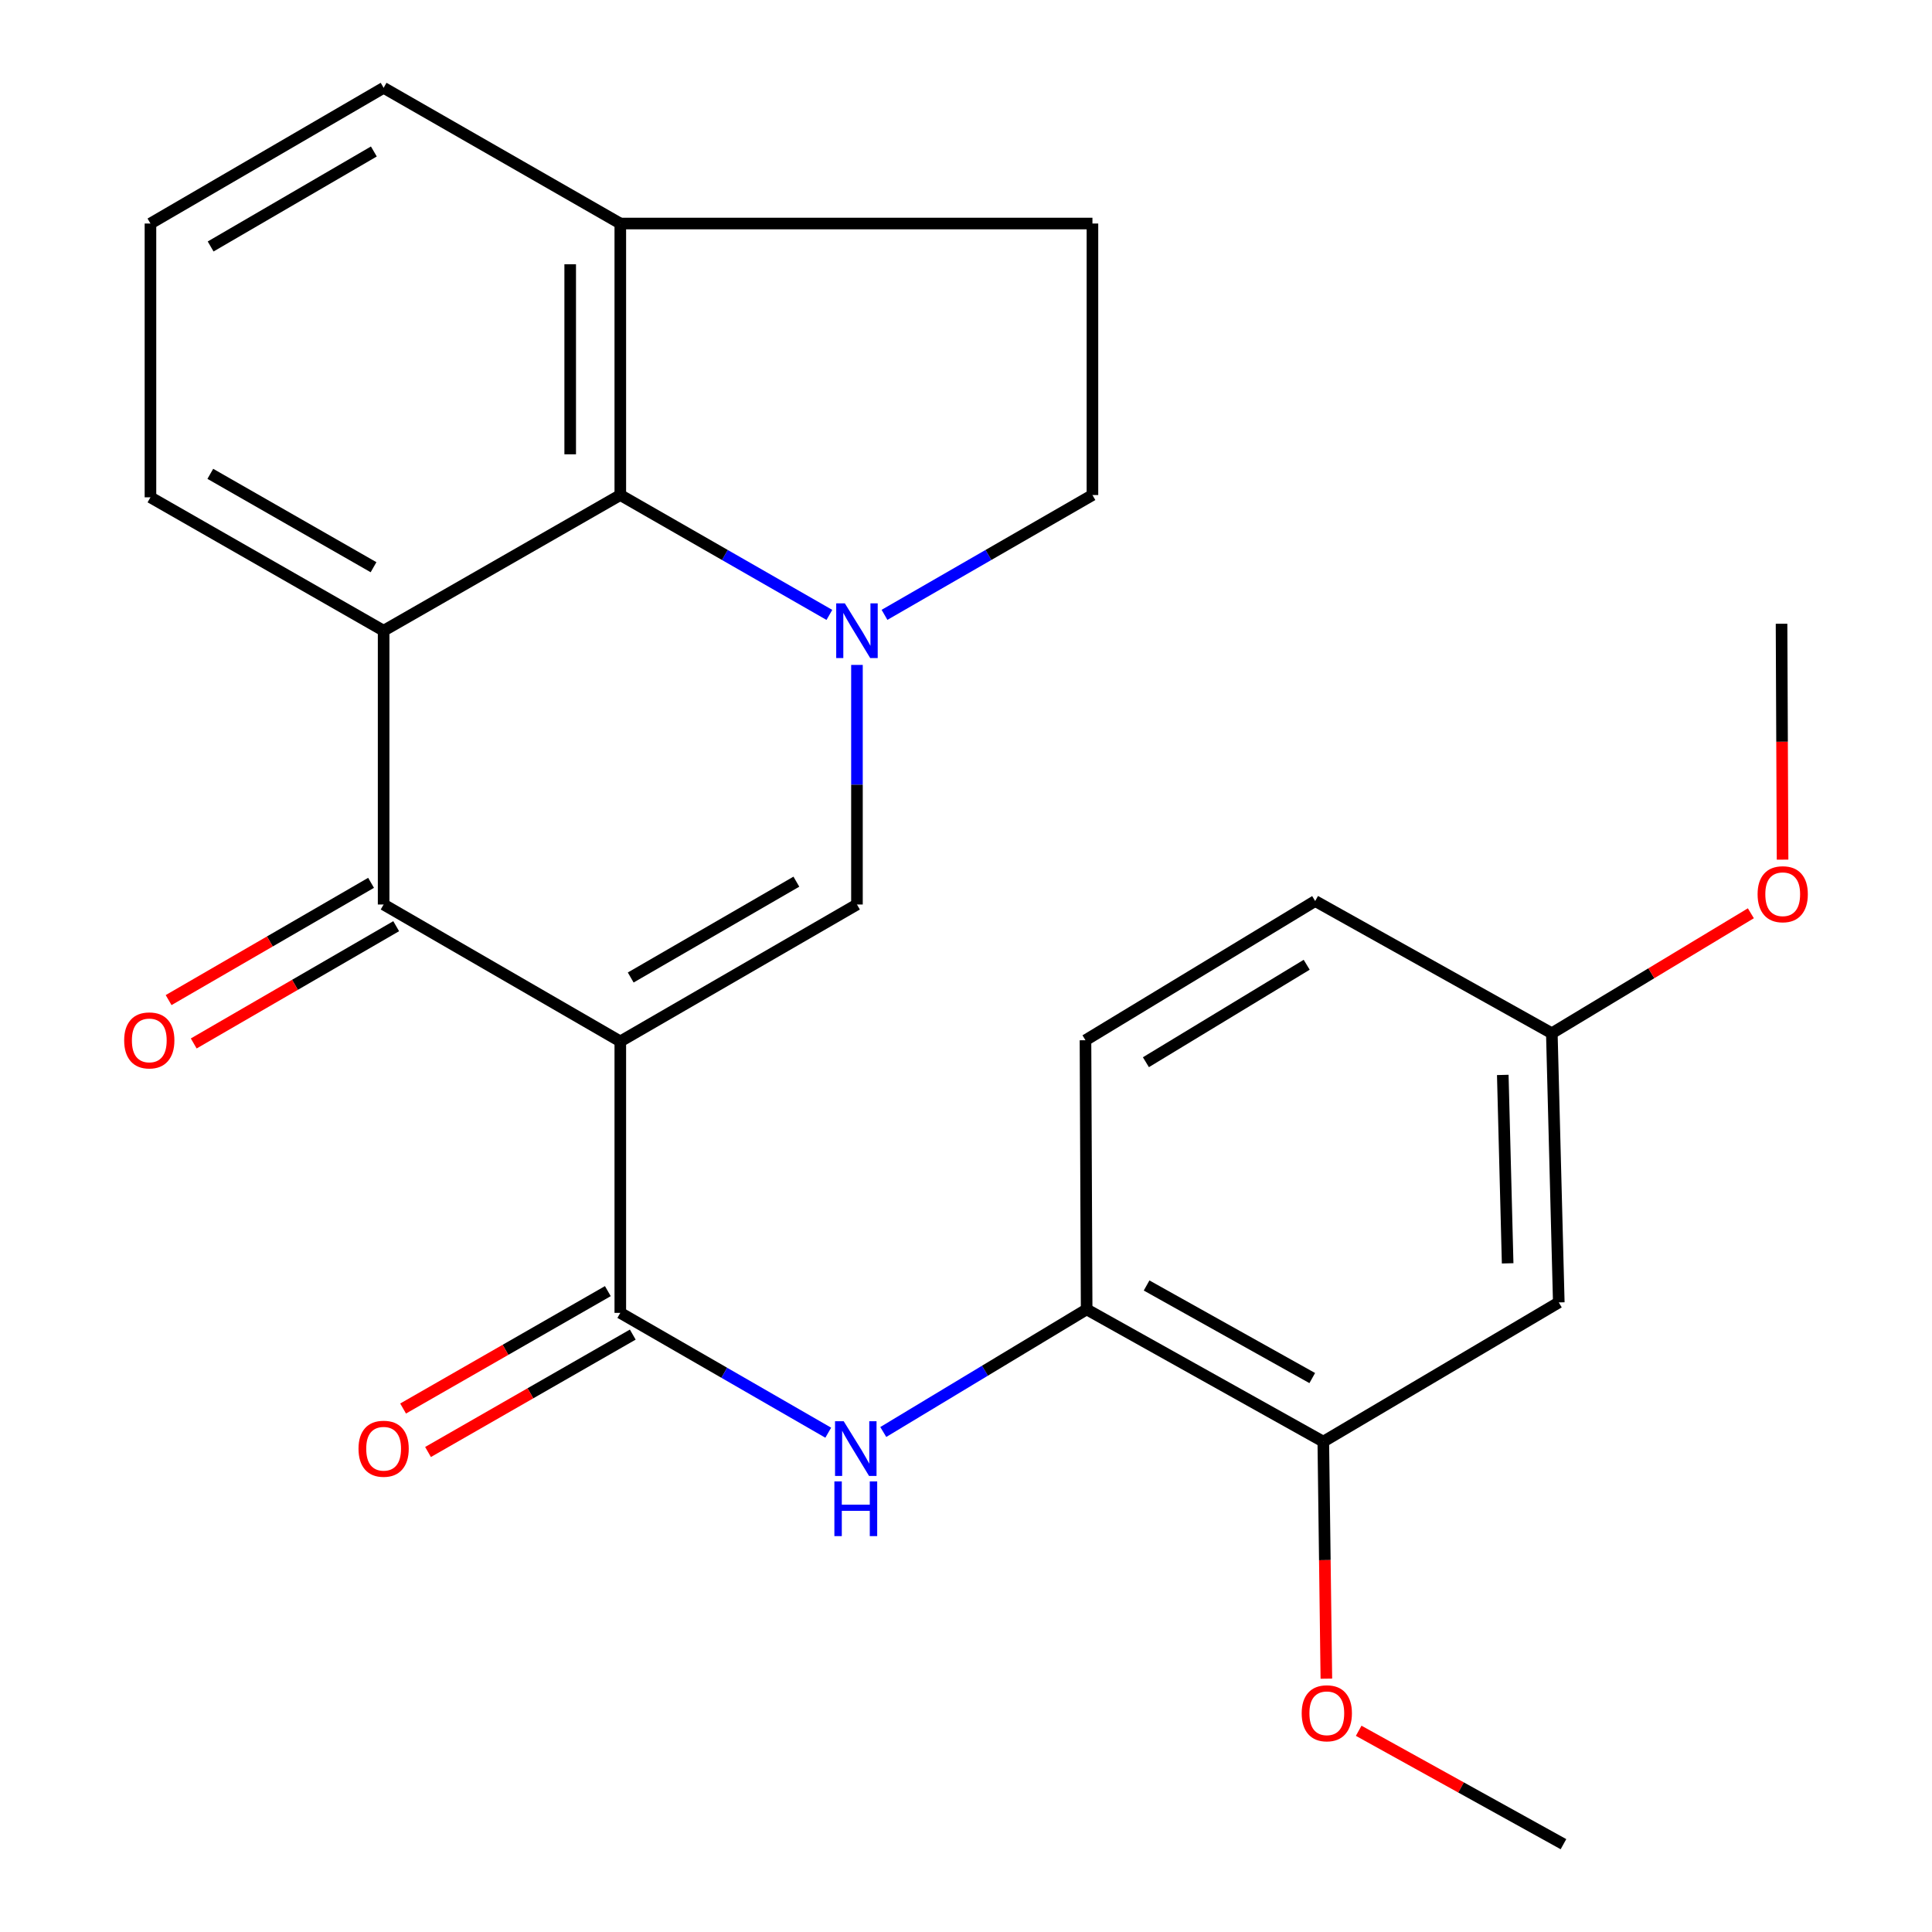 <?xml version='1.0' encoding='iso-8859-1'?>
<svg version='1.1' baseProfile='full'
              xmlns='http://www.w3.org/2000/svg'
                      xmlns:rdkit='http://www.rdkit.org/xml'
                      xmlns:xlink='http://www.w3.org/1999/xlink'
                  xml:space='preserve'
width='1000px' height='1000px' viewBox='0 0 1000 1000'>
<!-- END OF HEADER -->
<rect style='opacity:1.0;fill:#FFFFFF;stroke:none' width='1000' height='1000' x='0' y='0'> </rect>
<path class='bond-1' d='M 321.069,539.034 L 198.564,468.171' style='fill:none;fill-rule:evenodd;stroke:#000000;stroke-width:6px;stroke-linecap:butt;stroke-linejoin:miter;stroke-opacity:1' />
<path class='bond-2' d='M 321.069,539.034 L 443.56,468.171' style='fill:none;fill-rule:evenodd;stroke:#000000;stroke-width:6px;stroke-linecap:butt;stroke-linejoin:miter;stroke-opacity:1' />
<path class='bond-2' d='M 326.455,505.954 L 412.199,456.35' style='fill:none;fill-rule:evenodd;stroke:#000000;stroke-width:6px;stroke-linecap:butt;stroke-linejoin:miter;stroke-opacity:1' />
<path class='bond-4' d='M 321.069,539.034 L 321.069,679.536' style='fill:none;fill-rule:evenodd;stroke:#000000;stroke-width:6px;stroke-linecap:butt;stroke-linejoin:miter;stroke-opacity:1' />
<path class='bond-0' d='M 443.56,344.161 L 443.56,406.166' style='fill:none;fill-rule:evenodd;stroke:#0000FF;stroke-width:6px;stroke-linecap:butt;stroke-linejoin:miter;stroke-opacity:1' />
<path class='bond-0' d='M 443.56,406.166 L 443.56,468.171' style='fill:none;fill-rule:evenodd;stroke:#000000;stroke-width:6px;stroke-linecap:butt;stroke-linejoin:miter;stroke-opacity:1' />
<path class='bond-5' d='M 429.29,318.277 L 375.18,287.253' style='fill:none;fill-rule:evenodd;stroke:#0000FF;stroke-width:6px;stroke-linecap:butt;stroke-linejoin:miter;stroke-opacity:1' />
<path class='bond-5' d='M 375.18,287.253 L 321.069,256.229' style='fill:none;fill-rule:evenodd;stroke:#000000;stroke-width:6px;stroke-linecap:butt;stroke-linejoin:miter;stroke-opacity:1' />
<path class='bond-9' d='M 457.817,318.244 L 511.631,287.236' style='fill:none;fill-rule:evenodd;stroke:#0000FF;stroke-width:6px;stroke-linecap:butt;stroke-linejoin:miter;stroke-opacity:1' />
<path class='bond-9' d='M 511.631,287.236 L 565.446,256.229' style='fill:none;fill-rule:evenodd;stroke:#000000;stroke-width:6px;stroke-linecap:butt;stroke-linejoin:miter;stroke-opacity:1' />
<path class='bond-3' d='M 198.564,468.171 L 198.564,326.458' style='fill:none;fill-rule:evenodd;stroke:#000000;stroke-width:6px;stroke-linecap:butt;stroke-linejoin:miter;stroke-opacity:1' />
<path class='bond-12' d='M 192.064,456.949 L 139.669,487.298' style='fill:none;fill-rule:evenodd;stroke:#000000;stroke-width:6px;stroke-linecap:butt;stroke-linejoin:miter;stroke-opacity:1' />
<path class='bond-12' d='M 139.669,487.298 L 87.274,517.647' style='fill:none;fill-rule:evenodd;stroke:#FF0000;stroke-width:6px;stroke-linecap:butt;stroke-linejoin:miter;stroke-opacity:1' />
<path class='bond-12' d='M 205.064,479.392 L 152.669,509.741' style='fill:none;fill-rule:evenodd;stroke:#000000;stroke-width:6px;stroke-linecap:butt;stroke-linejoin:miter;stroke-opacity:1' />
<path class='bond-12' d='M 152.669,509.741 L 100.274,540.09' style='fill:none;fill-rule:evenodd;stroke:#FF0000;stroke-width:6px;stroke-linecap:butt;stroke-linejoin:miter;stroke-opacity:1' />
<path class='bond-17' d='M 198.564,326.458 L 77.875,257.411' style='fill:none;fill-rule:evenodd;stroke:#000000;stroke-width:6px;stroke-linecap:butt;stroke-linejoin:miter;stroke-opacity:1' />
<path class='bond-17' d='M 193.34,293.589 L 108.858,245.255' style='fill:none;fill-rule:evenodd;stroke:#000000;stroke-width:6px;stroke-linecap:butt;stroke-linejoin:miter;stroke-opacity:1' />
<path class='bond-25' d='M 198.564,326.458 L 321.069,256.229' style='fill:none;fill-rule:evenodd;stroke:#000000;stroke-width:6px;stroke-linecap:butt;stroke-linejoin:miter;stroke-opacity:1' />
<path class='bond-6' d='M 321.069,679.536 L 374.884,710.549' style='fill:none;fill-rule:evenodd;stroke:#000000;stroke-width:6px;stroke-linecap:butt;stroke-linejoin:miter;stroke-opacity:1' />
<path class='bond-6' d='M 374.884,710.549 L 428.698,741.563' style='fill:none;fill-rule:evenodd;stroke:#0000FF;stroke-width:6px;stroke-linecap:butt;stroke-linejoin:miter;stroke-opacity:1' />
<path class='bond-13' d='M 314.619,668.286 L 261.631,698.669' style='fill:none;fill-rule:evenodd;stroke:#000000;stroke-width:6px;stroke-linecap:butt;stroke-linejoin:miter;stroke-opacity:1' />
<path class='bond-13' d='M 261.631,698.669 L 208.644,729.051' style='fill:none;fill-rule:evenodd;stroke:#FF0000;stroke-width:6px;stroke-linecap:butt;stroke-linejoin:miter;stroke-opacity:1' />
<path class='bond-13' d='M 327.52,690.786 L 274.533,721.168' style='fill:none;fill-rule:evenodd;stroke:#000000;stroke-width:6px;stroke-linecap:butt;stroke-linejoin:miter;stroke-opacity:1' />
<path class='bond-13' d='M 274.533,721.168 L 221.545,751.551' style='fill:none;fill-rule:evenodd;stroke:#FF0000;stroke-width:6px;stroke-linecap:butt;stroke-linejoin:miter;stroke-opacity:1' />
<path class='bond-11' d='M 321.069,256.229 L 321.069,115.698' style='fill:none;fill-rule:evenodd;stroke:#000000;stroke-width:6px;stroke-linecap:butt;stroke-linejoin:miter;stroke-opacity:1' />
<path class='bond-11' d='M 295.133,235.149 L 295.133,136.778' style='fill:none;fill-rule:evenodd;stroke:#000000;stroke-width:6px;stroke-linecap:butt;stroke-linejoin:miter;stroke-opacity:1' />
<path class='bond-7' d='M 457.183,741.201 L 509.816,709.468' style='fill:none;fill-rule:evenodd;stroke:#0000FF;stroke-width:6px;stroke-linecap:butt;stroke-linejoin:miter;stroke-opacity:1' />
<path class='bond-7' d='M 509.816,709.468 L 562.448,677.735' style='fill:none;fill-rule:evenodd;stroke:#000000;stroke-width:6px;stroke-linecap:butt;stroke-linejoin:miter;stroke-opacity:1' />
<path class='bond-8' d='M 562.448,677.735 L 684.939,746.192' style='fill:none;fill-rule:evenodd;stroke:#000000;stroke-width:6px;stroke-linecap:butt;stroke-linejoin:miter;stroke-opacity:1' />
<path class='bond-8' d='M 593.475,665.363 L 679.219,713.283' style='fill:none;fill-rule:evenodd;stroke:#000000;stroke-width:6px;stroke-linecap:butt;stroke-linejoin:miter;stroke-opacity:1' />
<path class='bond-15' d='M 562.448,677.735 L 561.843,538.429' style='fill:none;fill-rule:evenodd;stroke:#000000;stroke-width:6px;stroke-linecap:butt;stroke-linejoin:miter;stroke-opacity:1' />
<path class='bond-10' d='M 684.939,746.192 L 806.825,674.132' style='fill:none;fill-rule:evenodd;stroke:#000000;stroke-width:6px;stroke-linecap:butt;stroke-linejoin:miter;stroke-opacity:1' />
<path class='bond-19' d='M 684.939,746.192 L 685.732,807.533' style='fill:none;fill-rule:evenodd;stroke:#000000;stroke-width:6px;stroke-linecap:butt;stroke-linejoin:miter;stroke-opacity:1' />
<path class='bond-19' d='M 685.732,807.533 L 686.524,868.875' style='fill:none;fill-rule:evenodd;stroke:#FF0000;stroke-width:6px;stroke-linecap:butt;stroke-linejoin:miter;stroke-opacity:1' />
<path class='bond-14' d='M 565.446,256.229 L 565.446,115.698' style='fill:none;fill-rule:evenodd;stroke:#000000;stroke-width:6px;stroke-linecap:butt;stroke-linejoin:miter;stroke-opacity:1' />
<path class='bond-28' d='M 806.825,674.132 L 803.222,534.812' style='fill:none;fill-rule:evenodd;stroke:#000000;stroke-width:6px;stroke-linecap:butt;stroke-linejoin:miter;stroke-opacity:1' />
<path class='bond-28' d='M 780.357,653.905 L 777.835,556.381' style='fill:none;fill-rule:evenodd;stroke:#000000;stroke-width:6px;stroke-linecap:butt;stroke-linejoin:miter;stroke-opacity:1' />
<path class='bond-22' d='M 321.069,115.698 L 198.564,45.455' style='fill:none;fill-rule:evenodd;stroke:#000000;stroke-width:6px;stroke-linecap:butt;stroke-linejoin:miter;stroke-opacity:1' />
<path class='bond-26' d='M 321.069,115.698 L 565.446,115.698' style='fill:none;fill-rule:evenodd;stroke:#000000;stroke-width:6px;stroke-linecap:butt;stroke-linejoin:miter;stroke-opacity:1' />
<path class='bond-18' d='M 561.843,538.429 L 680.732,466.369' style='fill:none;fill-rule:evenodd;stroke:#000000;stroke-width:6px;stroke-linecap:butt;stroke-linejoin:miter;stroke-opacity:1' />
<path class='bond-18' d='M 593.12,549.8 L 676.342,499.358' style='fill:none;fill-rule:evenodd;stroke:#000000;stroke-width:6px;stroke-linecap:butt;stroke-linejoin:miter;stroke-opacity:1' />
<path class='bond-16' d='M 803.222,534.812 L 680.732,466.369' style='fill:none;fill-rule:evenodd;stroke:#000000;stroke-width:6px;stroke-linecap:butt;stroke-linejoin:miter;stroke-opacity:1' />
<path class='bond-20' d='M 803.222,534.812 L 854.732,503.76' style='fill:none;fill-rule:evenodd;stroke:#000000;stroke-width:6px;stroke-linecap:butt;stroke-linejoin:miter;stroke-opacity:1' />
<path class='bond-20' d='M 854.732,503.76 L 906.242,472.707' style='fill:none;fill-rule:evenodd;stroke:#FF0000;stroke-width:6px;stroke-linecap:butt;stroke-linejoin:miter;stroke-opacity:1' />
<path class='bond-21' d='M 77.875,257.411 L 77.875,115.698' style='fill:none;fill-rule:evenodd;stroke:#000000;stroke-width:6px;stroke-linecap:butt;stroke-linejoin:miter;stroke-opacity:1' />
<path class='bond-23' d='M 703.255,895.846 L 756.25,925.196' style='fill:none;fill-rule:evenodd;stroke:#FF0000;stroke-width:6px;stroke-linecap:butt;stroke-linejoin:miter;stroke-opacity:1' />
<path class='bond-23' d='M 756.25,925.196 L 809.245,954.545' style='fill:none;fill-rule:evenodd;stroke:#000000;stroke-width:6px;stroke-linecap:butt;stroke-linejoin:miter;stroke-opacity:1' />
<path class='bond-24' d='M 922.653,444.949 L 922.389,383.903' style='fill:none;fill-rule:evenodd;stroke:#FF0000;stroke-width:6px;stroke-linecap:butt;stroke-linejoin:miter;stroke-opacity:1' />
<path class='bond-24' d='M 922.389,383.903 L 922.125,322.856' style='fill:none;fill-rule:evenodd;stroke:#000000;stroke-width:6px;stroke-linecap:butt;stroke-linejoin:miter;stroke-opacity:1' />
<path class='bond-27' d='M 77.875,115.698 L 198.564,45.455' style='fill:none;fill-rule:evenodd;stroke:#000000;stroke-width:6px;stroke-linecap:butt;stroke-linejoin:miter;stroke-opacity:1' />
<path class='bond-27' d='M 109.025,127.578 L 193.507,78.407' style='fill:none;fill-rule:evenodd;stroke:#000000;stroke-width:6px;stroke-linecap:butt;stroke-linejoin:miter;stroke-opacity:1' />
<path  class='atom-1' d='M 437.3 312.298
L 446.58 327.298
Q 447.5 328.778, 448.98 331.458
Q 450.46 334.138, 450.54 334.298
L 450.54 312.298
L 454.3 312.298
L 454.3 340.618
L 450.42 340.618
L 440.46 324.218
Q 439.3 322.298, 438.06 320.098
Q 436.86 317.898, 436.5 317.218
L 436.5 340.618
L 432.82 340.618
L 432.82 312.298
L 437.3 312.298
' fill='#0000FF'/>
<path  class='atom-7' d='M 436.695 735.62
L 445.975 750.62
Q 446.895 752.1, 448.375 754.78
Q 449.855 757.46, 449.935 757.62
L 449.935 735.62
L 453.695 735.62
L 453.695 763.94
L 449.815 763.94
L 439.855 747.54
Q 438.695 745.62, 437.455 743.42
Q 436.255 741.22, 435.895 740.54
L 435.895 763.94
L 432.215 763.94
L 432.215 735.62
L 436.695 735.62
' fill='#0000FF'/>
<path  class='atom-7' d='M 431.875 766.772
L 435.715 766.772
L 435.715 778.812
L 450.195 778.812
L 450.195 766.772
L 454.035 766.772
L 454.035 795.092
L 450.195 795.092
L 450.195 782.012
L 435.715 782.012
L 435.715 795.092
L 431.875 795.092
L 431.875 766.772
' fill='#0000FF'/>
<path  class='atom-13' d='M 64.27 538.509
Q 64.27 531.709, 67.63 527.909
Q 70.99 524.109, 77.27 524.109
Q 83.55 524.109, 86.91 527.909
Q 90.27 531.709, 90.27 538.509
Q 90.27 545.389, 86.87 549.309
Q 83.47 553.189, 77.27 553.189
Q 71.03 553.189, 67.63 549.309
Q 64.27 545.429, 64.27 538.509
M 77.27 549.989
Q 81.59 549.989, 83.91 547.109
Q 86.27 544.189, 86.27 538.509
Q 86.27 532.949, 83.91 530.149
Q 81.59 527.309, 77.27 527.309
Q 72.95 527.309, 70.59 530.109
Q 68.27 532.909, 68.27 538.509
Q 68.27 544.229, 70.59 547.109
Q 72.95 549.989, 77.27 549.989
' fill='#FF0000'/>
<path  class='atom-14' d='M 185.564 749.86
Q 185.564 743.06, 188.924 739.26
Q 192.284 735.46, 198.564 735.46
Q 204.844 735.46, 208.204 739.26
Q 211.564 743.06, 211.564 749.86
Q 211.564 756.74, 208.164 760.66
Q 204.764 764.54, 198.564 764.54
Q 192.324 764.54, 188.924 760.66
Q 185.564 756.78, 185.564 749.86
M 198.564 761.34
Q 202.884 761.34, 205.204 758.46
Q 207.564 755.54, 207.564 749.86
Q 207.564 744.3, 205.204 741.5
Q 202.884 738.66, 198.564 738.66
Q 194.244 738.66, 191.884 741.46
Q 189.564 744.26, 189.564 749.86
Q 189.564 755.58, 191.884 758.46
Q 194.244 761.34, 198.564 761.34
' fill='#FF0000'/>
<path  class='atom-20' d='M 673.755 886.788
Q 673.755 879.988, 677.115 876.188
Q 680.475 872.388, 686.755 872.388
Q 693.035 872.388, 696.395 876.188
Q 699.755 879.988, 699.755 886.788
Q 699.755 893.668, 696.355 897.588
Q 692.955 901.468, 686.755 901.468
Q 680.515 901.468, 677.115 897.588
Q 673.755 893.708, 673.755 886.788
M 686.755 898.268
Q 691.075 898.268, 693.395 895.388
Q 695.755 892.468, 695.755 886.788
Q 695.755 881.228, 693.395 878.428
Q 691.075 875.588, 686.755 875.588
Q 682.435 875.588, 680.075 878.388
Q 677.755 881.188, 677.755 886.788
Q 677.755 892.508, 680.075 895.388
Q 682.435 898.268, 686.755 898.268
' fill='#FF0000'/>
<path  class='atom-21' d='M 909.73 462.847
Q 909.73 456.047, 913.09 452.247
Q 916.45 448.447, 922.73 448.447
Q 929.01 448.447, 932.37 452.247
Q 935.73 456.047, 935.73 462.847
Q 935.73 469.727, 932.33 473.647
Q 928.93 477.527, 922.73 477.527
Q 916.49 477.527, 913.09 473.647
Q 909.73 469.767, 909.73 462.847
M 922.73 474.327
Q 927.05 474.327, 929.37 471.447
Q 931.73 468.527, 931.73 462.847
Q 931.73 457.287, 929.37 454.487
Q 927.05 451.647, 922.73 451.647
Q 918.41 451.647, 916.05 454.447
Q 913.73 457.247, 913.73 462.847
Q 913.73 468.567, 916.05 471.447
Q 918.41 474.327, 922.73 474.327
' fill='#FF0000'/>
</svg>
